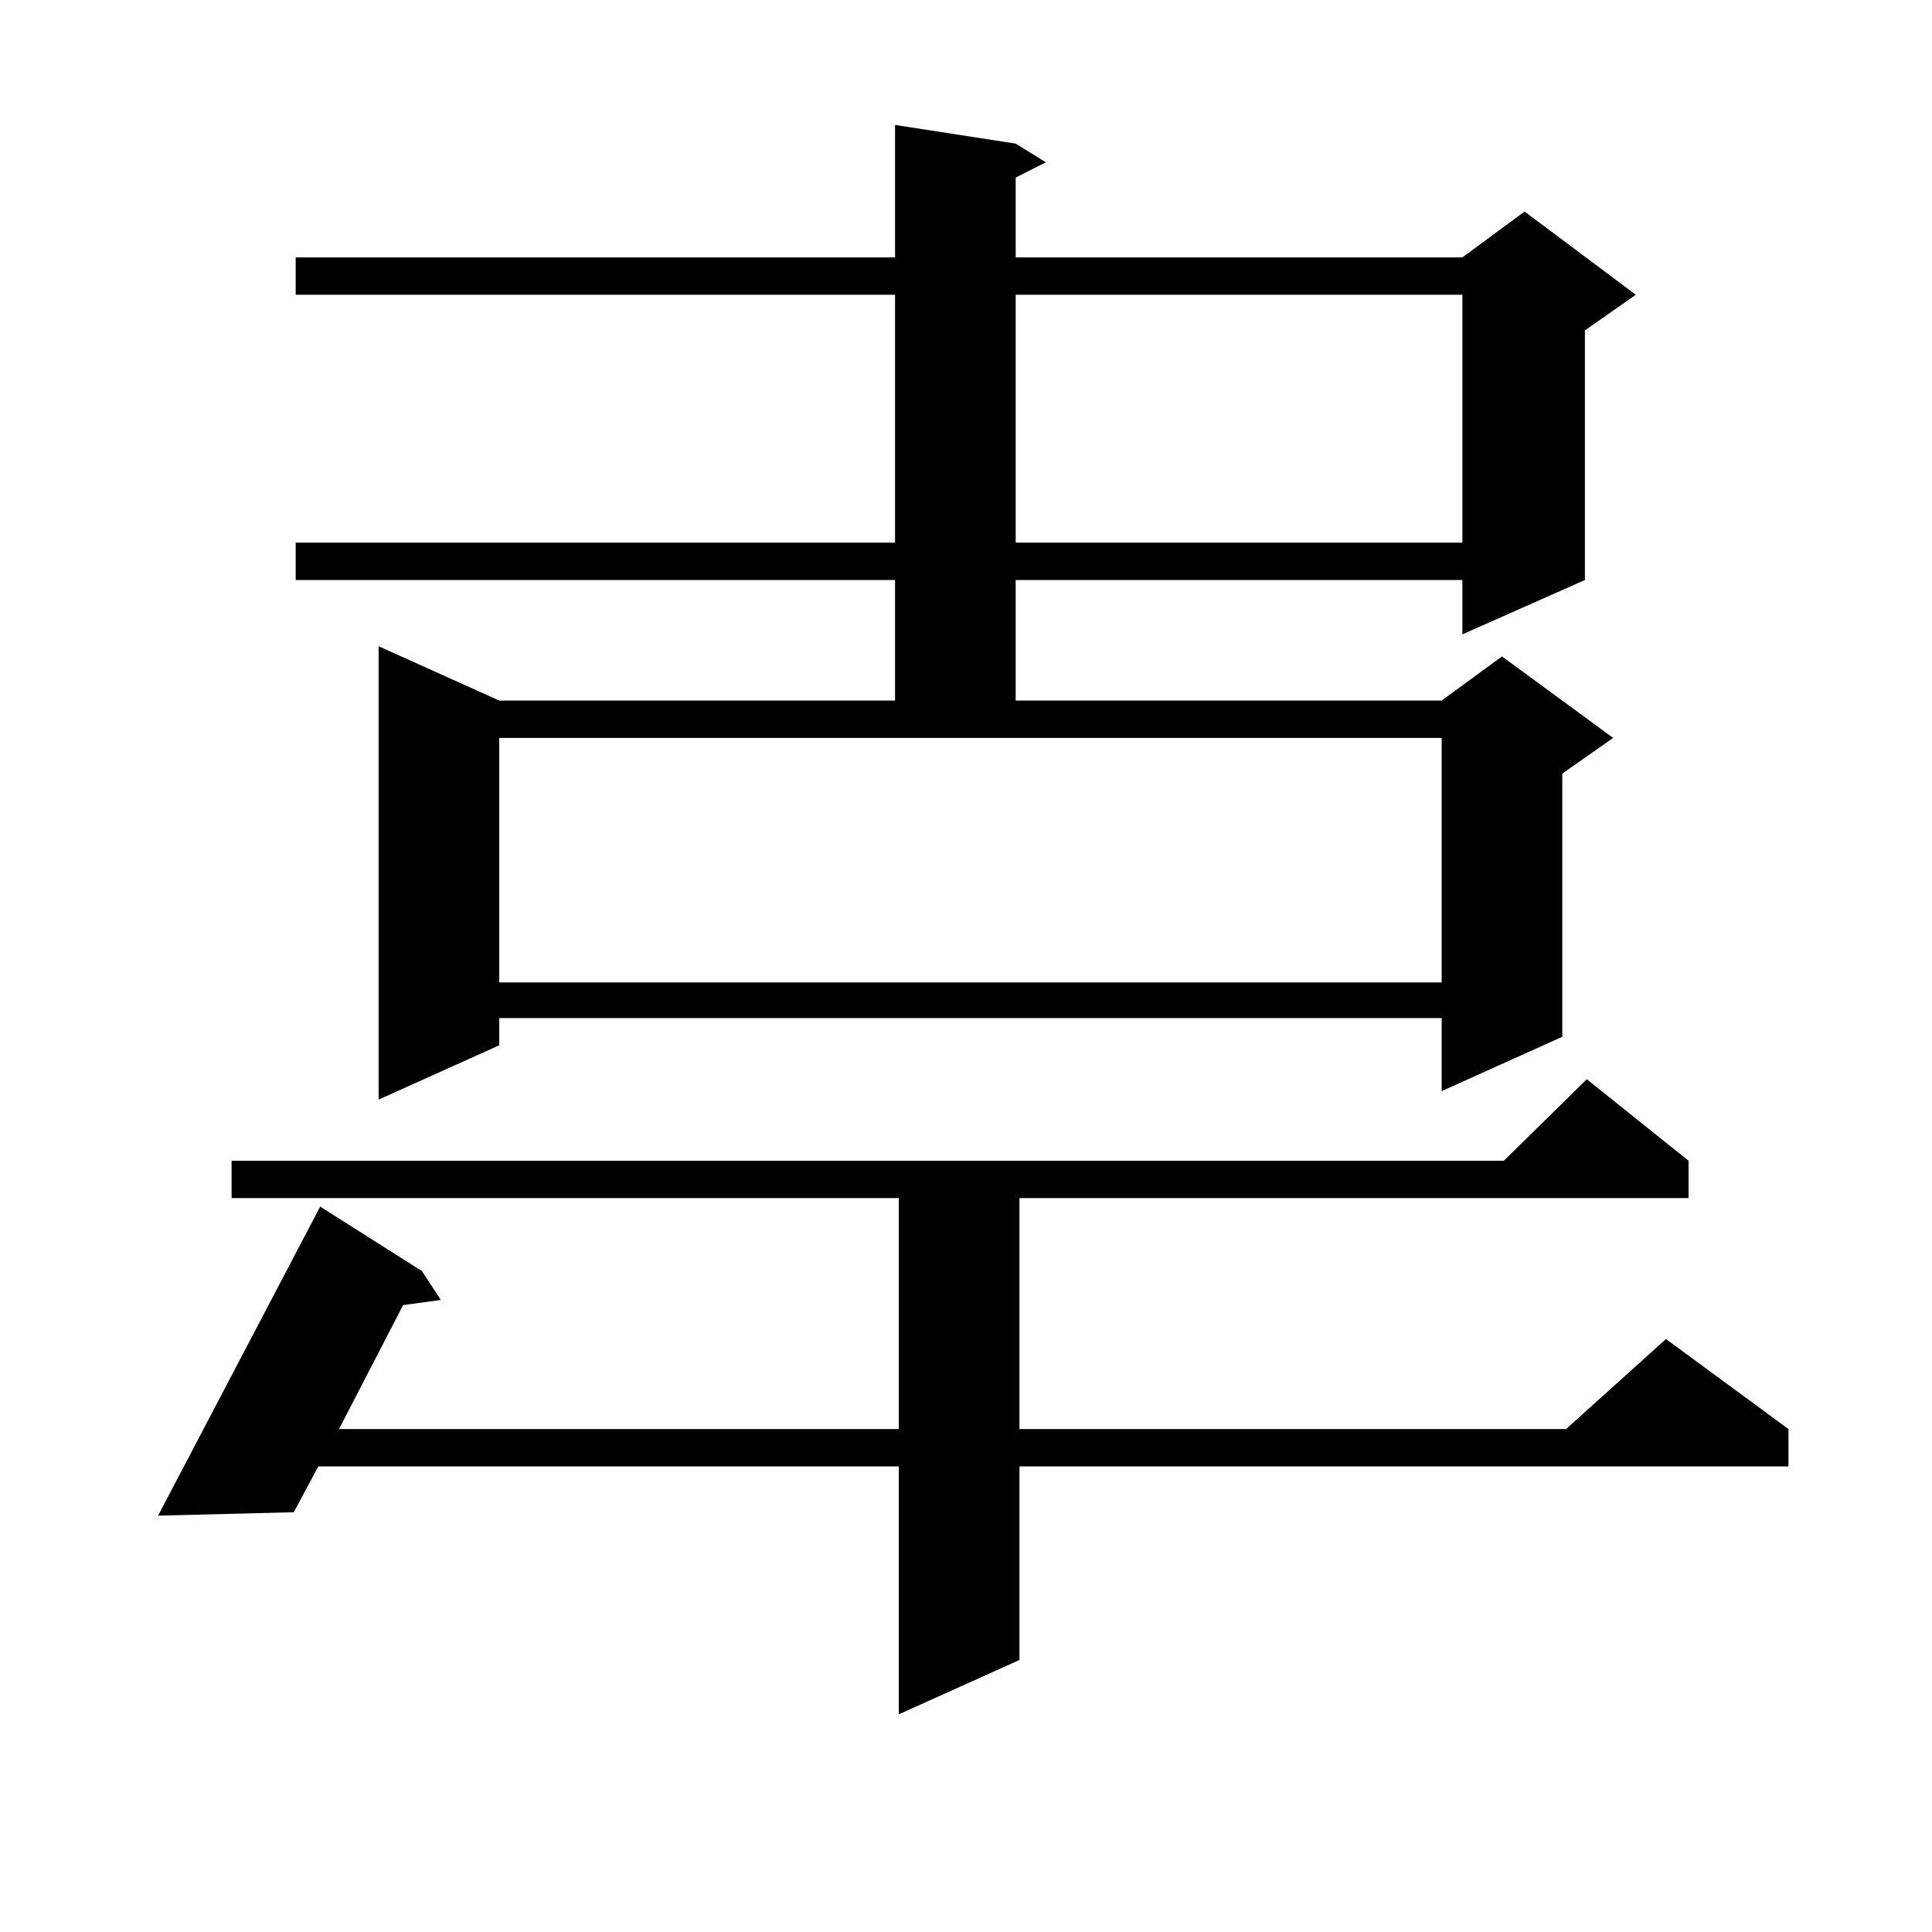 <?xml version="1.0" encoding="utf-8"?>
<!-- Generator: Adobe Illustrator 16.0.0, SVG Export Plug-In . SVG Version: 6.00 Build 0)  -->
<!DOCTYPE svg PUBLIC "-//W3C//DTD SVG 1.1//EN" "http://www.w3.org/Graphics/SVG/1.1/DTD/svg11.dtd">
<svg version="1.1" id="图层_1" xmlns="http://www.w3.org/2000/svg" xmlns:xlink="http://www.w3.org/1999/xlink" x="0px" y="0px"
	 width="1000px" height="1000px" viewBox="0 0 1000 1000" enable-background="new 0 0 1000 1000" xml:space="preserve">
<path d="M874.003,600.801v19.336H527.67v119.531h282.92l51.706-46.582l63.413,46.582v19.336H527.67v100.195l-62.438,28.125v-128.32
	h-300.48l-12.683,23.73l-70.242,1.758l83.9-159.961l52.682,33.398l9.756,14.941l-19.512,2.637l-33.17,64.16h289.749V620.137H119.875
	v-19.336h658.521l42.926-42.188L874.003,600.801z M525.719,74.336l15.609,9.668l-15.609,7.91v41.309h231.214l32.194-23.73
	l57.56,43.066l-26.341,18.457v129.199l-63.413,28.125v-28.125H525.719v62.402h220.482l31.219-22.852l57.56,42.188l-26.341,18.457
	v136.23l-62.438,28.125v-37.793H258.408v14.063l-62.438,28.125V334.492l62.438,28.125h204.873v-62.402H153.045v-19.336h310.236
	v-128.32H153.045v-19.336h310.236V64.668L525.719,74.336z M258.408,381.953v126.563h487.793V381.953H258.408z M525.719,152.559
	v128.32h231.214v-128.32H525.719z"/>
</svg>
